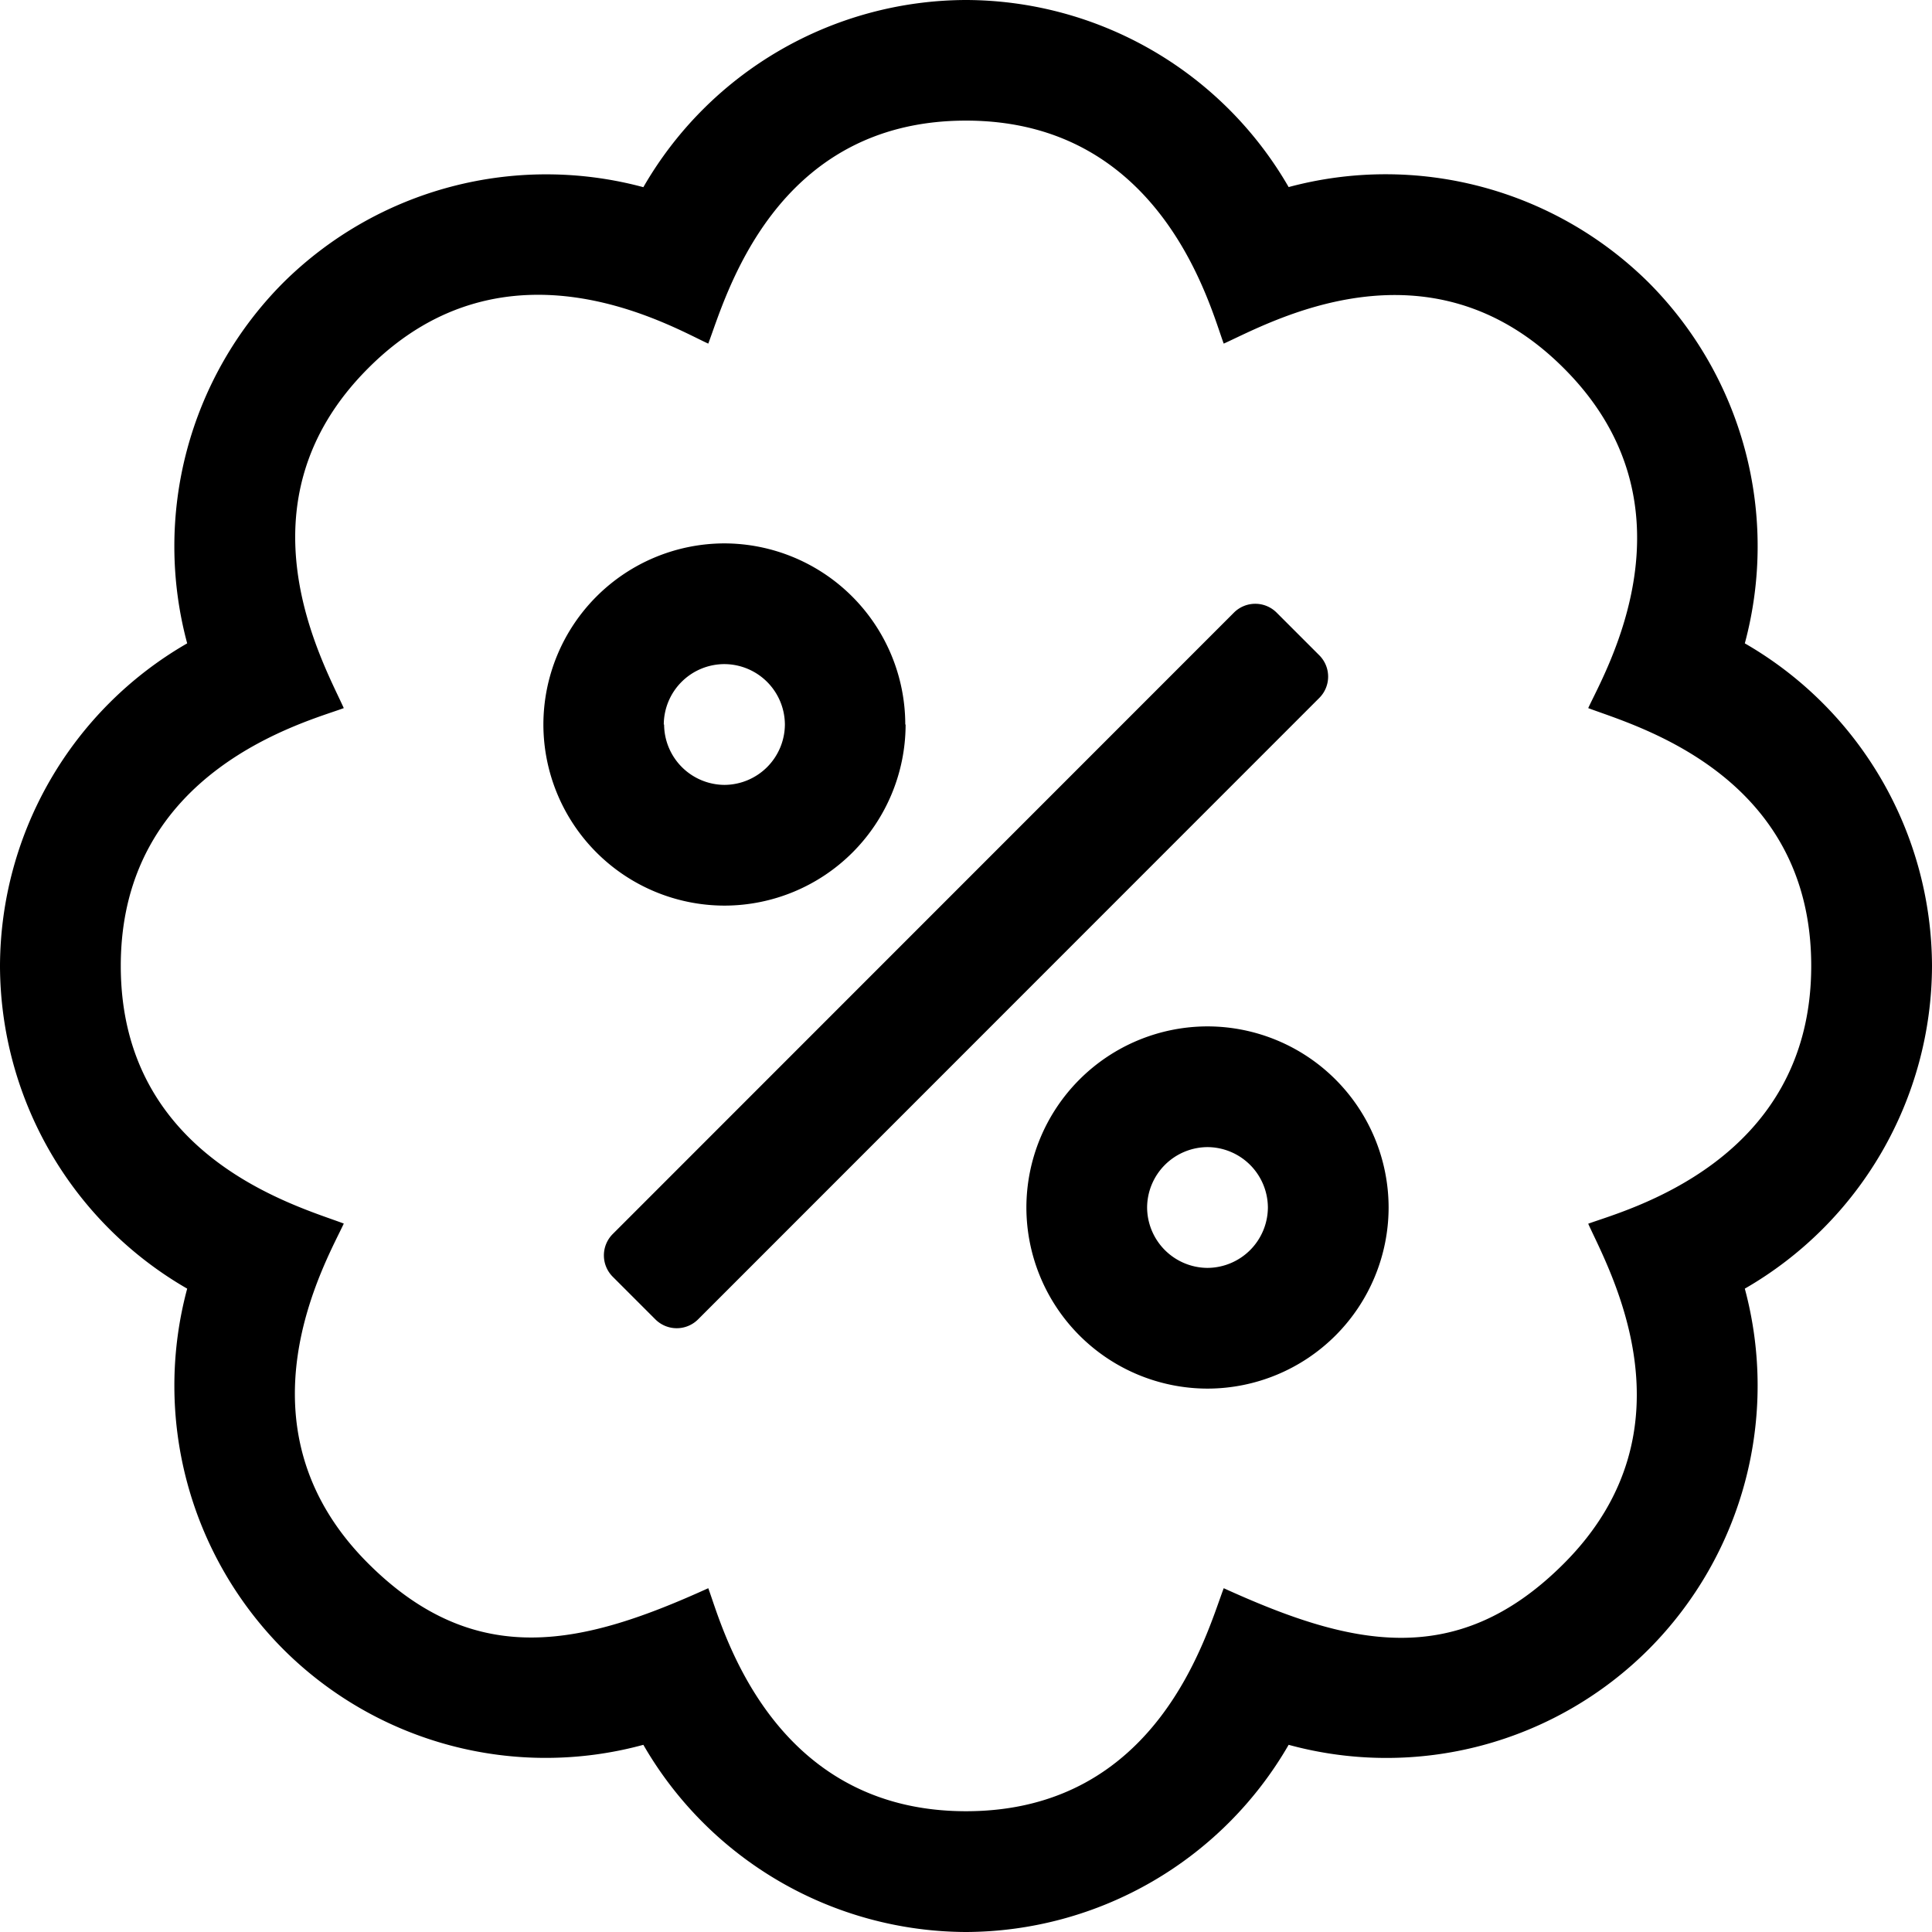 <svg xmlns="http://www.w3.org/2000/svg" width="35" height="35" viewBox="0 0 35 35">
  <path id="icon-money-order" d="M23.9-18.754l-.773-.773a.547.547,0,0,0-.773,0L11.1-8.269a.547.547,0,0,0,0,.773l.773.773a.547.547,0,0,0,.773,0L23.9-17.981A.546.546,0,0,0,23.9-18.754Zm-7.5,1.254a3.285,3.285,0,0,0-3.281-3.281A3.285,3.285,0,0,0,9.844-17.5a3.285,3.285,0,0,0,3.281,3.281A3.285,3.285,0,0,0,16.406-17.5Zm-4.375,0a1.1,1.1,0,0,1,1.094-1.094A1.1,1.1,0,0,1,14.219-17.5a1.1,1.1,0,0,1-1.094,1.094A1.1,1.1,0,0,1,12.031-17.5Zm9.844,5.469A3.285,3.285,0,0,0,18.594-8.75a3.285,3.285,0,0,0,3.281,3.281A3.285,3.285,0,0,0,25.156-8.75,3.285,3.285,0,0,0,21.875-12.031Zm0,4.375A1.1,1.1,0,0,1,20.781-8.75a1.1,1.1,0,0,1,1.094-1.094A1.1,1.1,0,0,1,22.969-8.75,1.1,1.1,0,0,1,21.875-7.656ZM35-13.125a6.767,6.767,0,0,0-3.391-5.845A6.767,6.767,0,0,0,29.873-25.5a6.767,6.767,0,0,0-6.528-1.736A6.767,6.767,0,0,0,17.5-30.625a6.767,6.767,0,0,0-5.845,3.391A6.767,6.767,0,0,0,5.127-25.5,6.767,6.767,0,0,0,3.391-18.97,6.767,6.767,0,0,0,0-13.125,6.767,6.767,0,0,0,3.391-7.28,6.767,6.767,0,0,0,5.127-.752,6.726,6.726,0,0,0,11.655.984,6.775,6.775,0,0,0,17.5,4.375,6.775,6.775,0,0,0,23.345.984,6.718,6.718,0,0,0,29.873-.752,6.767,6.767,0,0,0,31.609-7.28,6.767,6.767,0,0,0,35-13.125ZM28.772-8.456c.362.807,2.017,3.7-.444,6.159C26.353-.321,24.4-.841,22.169-1.853c-.314.827-1.183,4.04-4.669,4.04-3.561,0-4.423-3.384-4.669-4.04C10.6-.841,8.641-.335,6.672-2.3c-2.516-2.509-.745-5.5-.444-6.159-.827-.314-4.04-1.183-4.04-4.669,0-3.561,3.384-4.423,4.04-4.669-.362-.807-2.017-3.7.444-6.159,2.516-2.522,5.523-.731,6.159-.444.314-.827,1.183-4.04,4.669-4.04,3.561,0,4.423,3.384,4.669,4.04.807-.362,3.7-2.017,6.159.444,2.516,2.509.745,5.5.444,6.159.827.314,4.04,1.183,4.04,4.669C32.813-9.564,29.429-8.7,28.772-8.456Z" transform="translate(0 30.625)"/>
</svg>
